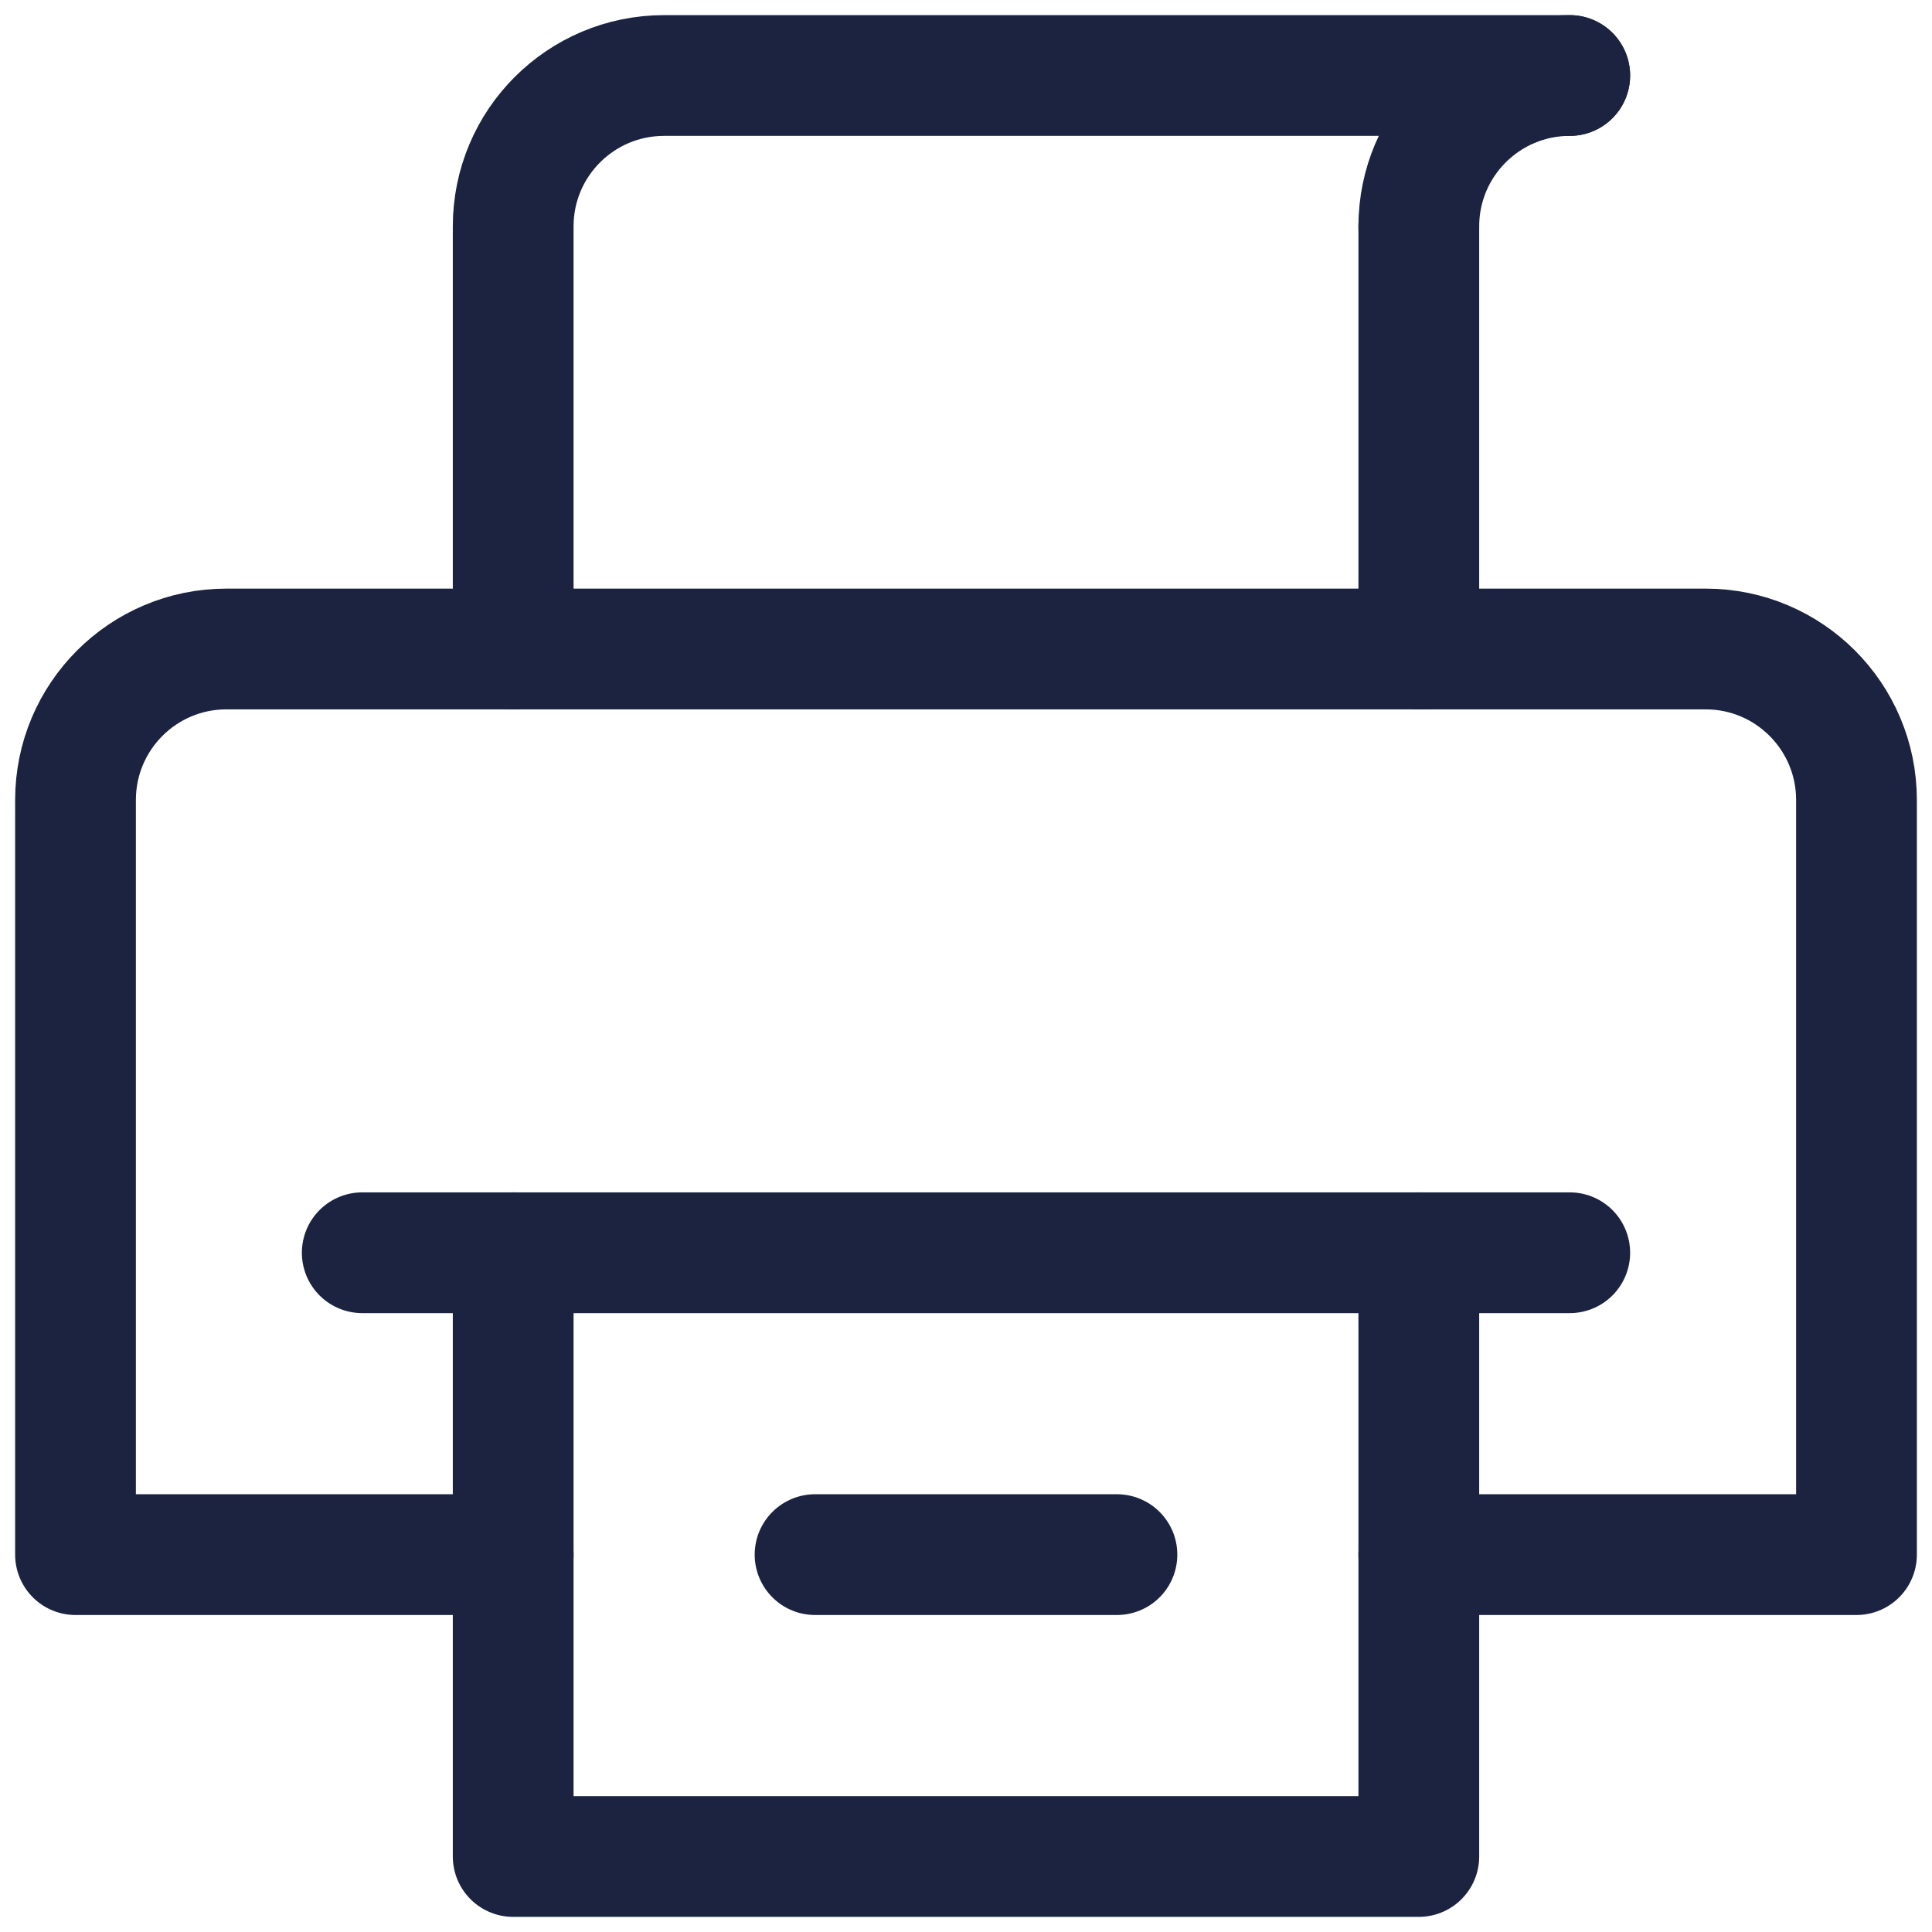 <?xml version="1.0" encoding="UTF-8"?> <svg xmlns="http://www.w3.org/2000/svg" width="24" height="24" viewBox="0 0 24 24" fill="none"><g clip-path="url(#clip0_167_258)"><path d="M6.375 19.312H0.938V9.938C0.938 8.902 1.777 8.062 2.812 8.062H21.188C22.223 8.062 23.062 8.902 23.062 9.938V19.312H17.625" stroke="#1B2340" stroke-width="1.5" stroke-miterlimit="10" stroke-linecap="round" stroke-linejoin="round"></path><path d="M17.625 2.812V8.062" stroke="#1B2340" stroke-width="1.5" stroke-miterlimit="10" stroke-linecap="round" stroke-linejoin="round"></path><path d="M6.375 8.062V2.812C6.375 1.777 7.214 0.938 8.25 0.938H19.5" stroke="#1B2340" stroke-width="1.5" stroke-miterlimit="10" stroke-linecap="round" stroke-linejoin="round"></path><path d="M17.625 15.562H6.375V23.062H17.625V15.562Z" stroke="#1B2340" stroke-width="1.5" stroke-miterlimit="10" stroke-linecap="round" stroke-linejoin="round"></path><path d="M10.125 19.312H13.875" stroke="#1B2340" stroke-width="1.5" stroke-miterlimit="10" stroke-linecap="round" stroke-linejoin="round"></path><path d="M4.5 15.562H6.375" stroke="#1B2340" stroke-width="1.5" stroke-miterlimit="10" stroke-linecap="round" stroke-linejoin="round"></path><path d="M19.5 15.562H17.625" stroke="#1B2340" stroke-width="1.5" stroke-miterlimit="10" stroke-linecap="round" stroke-linejoin="round"></path><path d="M17.625 2.812C17.625 1.777 18.465 0.938 19.5 0.938" stroke="#1B2340" stroke-width="1.5" stroke-miterlimit="10" stroke-linecap="round" stroke-linejoin="round"></path></g><defs><clipPath id="clip0_167_258"><rect width="24" height="24" fill="white"></rect></clipPath></defs></svg> 